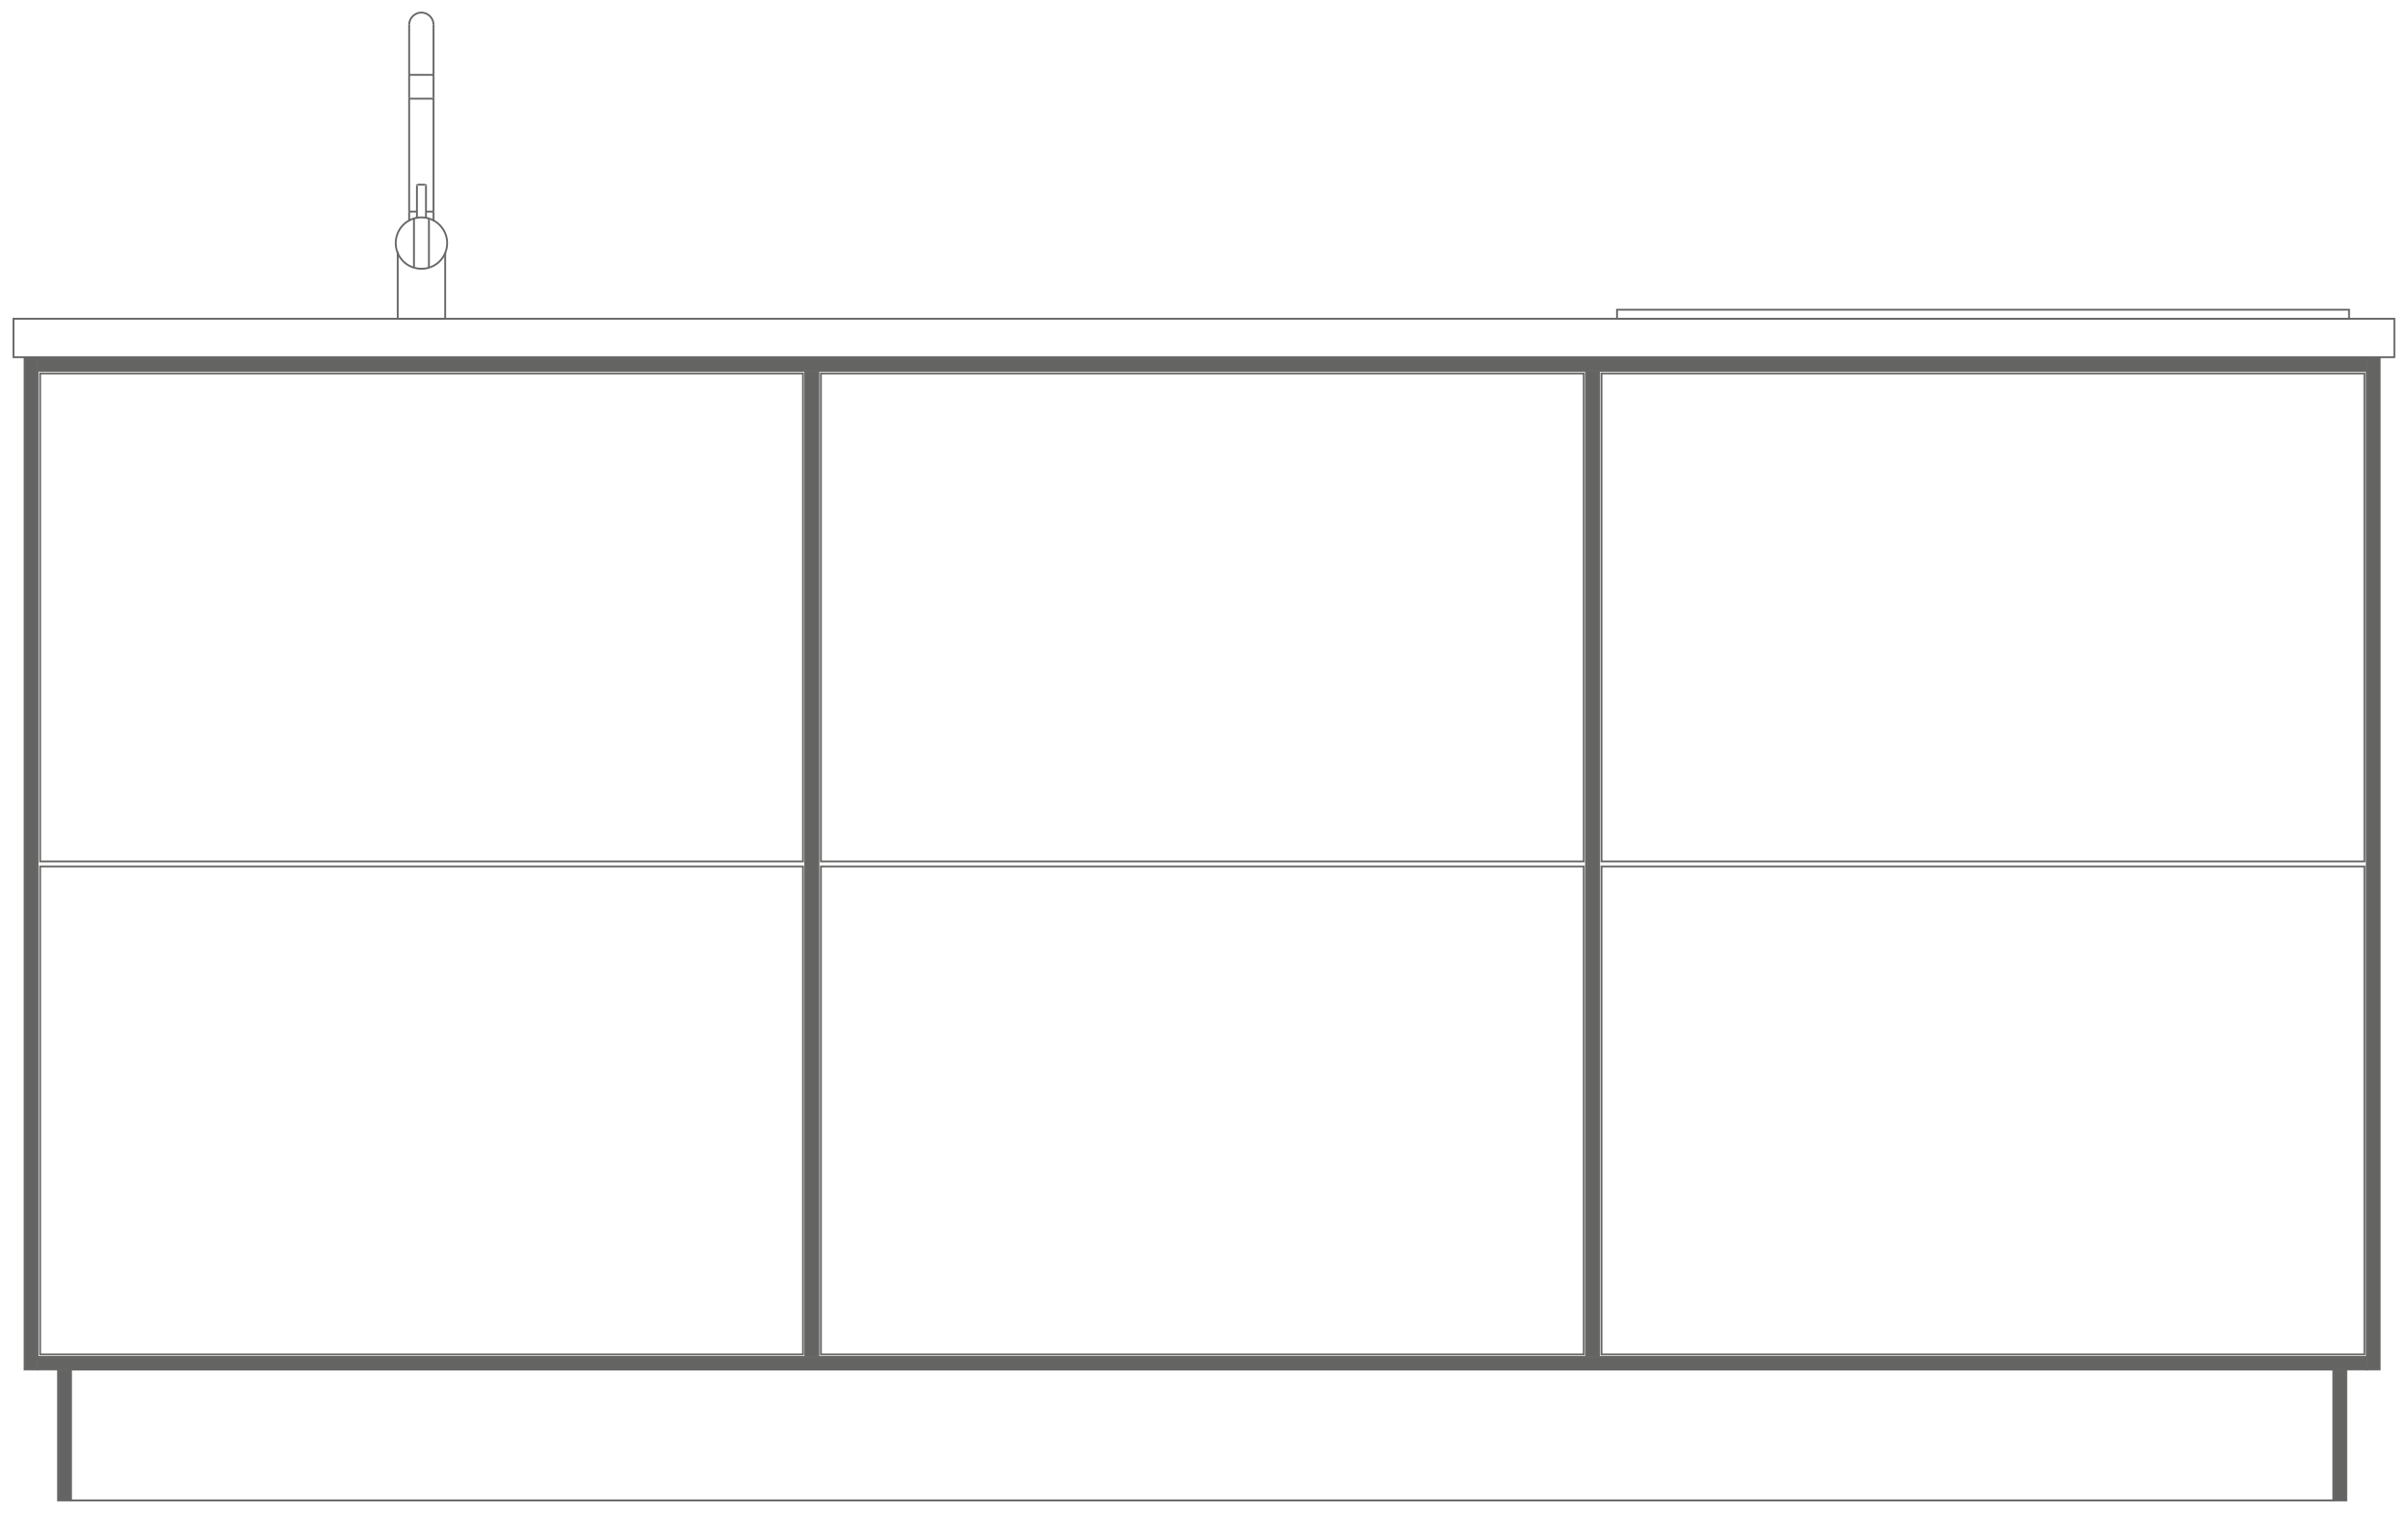 <?xml version="1.0" encoding="utf-8"?>
<!-- Generator: Adobe Illustrator 21.0.0, SVG Export Plug-In . SVG Version: 6.00 Build 0)  -->
<svg version="1.2" baseProfile="tiny" id="Lager_1" xmlns="http://www.w3.org/2000/svg" xmlns:xlink="http://www.w3.org/1999/xlink"
	 x="0px" y="0px" width="1303px" height="818.6px" viewBox="0 0 1303 818.6" overflow="scroll" xml:space="preserve">
<g>
	<rect x="21.7" y="202.1" fill="none" stroke="#676766" stroke-miterlimit="10" width="412.8" height="264.1"/>
	<rect x="21.7" y="468.9" fill="none" stroke="#676766" stroke-miterlimit="10" width="412.8" height="264.1"/>
	<rect x="20.3" y="200.7" fill="none" stroke="#676766" stroke-miterlimit="10" width="415.5" height="533.7"/>
</g>
<g>
	<rect x="444.2" y="202.1" fill="none" stroke="#676766" stroke-miterlimit="10" width="412.8" height="264.1"/>
	<rect x="444.2" y="468.9" fill="none" stroke="#676766" stroke-miterlimit="10" width="412.8" height="264.1"/>
	<rect x="442.8" y="200.7" fill="none" stroke="#676766" stroke-miterlimit="10" width="415.5" height="533.7"/>
</g>
<g>
	<rect x="866.6" y="202.1" fill="none" stroke="#676766" stroke-miterlimit="10" width="412.8" height="264.1"/>
	<rect x="866.6" y="468.9" fill="none" stroke="#676766" stroke-miterlimit="10" width="412.8" height="264.1"/>
	<rect x="865.3" y="200.7" fill="none" stroke="#676766" stroke-miterlimit="10" width="415.5" height="533.7"/>
</g>
<rect x="435.8" y="200.7" fill="#646463" stroke="#676766" stroke-miterlimit="10" width="6.9" height="533.7"/>
<rect x="858.3" y="200.7" fill="#646463" stroke="#676766" stroke-miterlimit="10" width="6.9" height="533.7"/>
<rect x="1280.8" y="193.5" fill="#646463" stroke="#676766" stroke-miterlimit="10" width="6.9" height="547.6"/>
<rect x="13.3" y="193.5" fill="#646463" stroke="#676766" stroke-miterlimit="10" width="6.9" height="547.6"/>
<rect x="20.3" y="193.5" fill="#646463" stroke="#676766" stroke-miterlimit="10" width="1260.5" height="7.2"/>
<rect x="20.3" y="734.4" fill="#646463" stroke="#676766" stroke-miterlimit="10" width="1260.5" height="6.7"/>
<rect x="38.3" y="741.1" fill="none" stroke="#676766" stroke-miterlimit="10" width="1224.4" height="70.9"/>
<rect x="31.4" y="741.1" fill="#646463" stroke="#676766" stroke-miterlimit="10" width="6.9" height="70.9"/>
<g>
	<g id="LINE_52_">
		<line fill="none" stroke="#676766" stroke-miterlimit="10" x1="221.6" y1="114.5" x2="221.4" y2="114.4"/>
	</g>
	<g id="LINE_53_">
		<line fill="none" stroke="#676766" stroke-miterlimit="10" x1="234.5" y1="114.5" x2="234.6" y2="114.4"/>
	</g>
	<g id="LINE_54_">
		<line fill="none" stroke="#676766" stroke-miterlimit="10" x1="221.4" y1="114.4" x2="221.4" y2="53"/>
	</g>
	<g id="LINE_55_">
		<line fill="none" stroke="#676766" stroke-miterlimit="10" x1="234.6" y1="114.4" x2="234.6" y2="53"/>
	</g>
	<g id="LINE_56_">
		<line fill="none" stroke="#676766" stroke-miterlimit="10" x1="234.6" y1="40.6" x2="234.6" y2="40.5"/>
	</g>
	<g id="LINE_57_">
		<line fill="none" stroke="#676766" stroke-miterlimit="10" x1="221.4" y1="40.5" x2="221.4" y2="40.6"/>
	</g>
	<g id="ARC_22_">
		<path fill="none" stroke="#676766" stroke-miterlimit="10" d="M234.6,13.4c0-3.6-3-6.6-6.6-6.6s-6.6,3-6.6,6.6"/>
	</g>
	<g id="LINE_58_">
		<line fill="none" stroke="#676766" stroke-miterlimit="10" x1="234.6" y1="40.5" x2="221.4" y2="40.5"/>
	</g>
	<g id="LINE_59_">
		<line fill="none" stroke="#676766" stroke-miterlimit="10" x1="234.6" y1="40.5" x2="234.6" y2="13.4"/>
	</g>
	<g id="LINE_60_">
		<line fill="none" stroke="#676766" stroke-miterlimit="10" x1="221.4" y1="13.4" x2="221.4" y2="40.5"/>
	</g>
	<g id="LINE_61_">
		<line fill="none" stroke="#676766" stroke-miterlimit="10" x1="234.3" y1="53.4" x2="221.8" y2="53.4"/>
	</g>
	<g id="LINE_62_">
		<line fill="none" stroke="#676766" stroke-miterlimit="10" x1="234.5" y1="40.5" x2="234.6" y2="40.6"/>
	</g>
	<g id="LINE_63_">
		<line fill="none" stroke="#676766" stroke-miterlimit="10" x1="221.6" y1="40.5" x2="221.4" y2="40.6"/>
	</g>
	<g id="LINE_64_">
		<line fill="none" stroke="#676766" stroke-miterlimit="10" x1="234.6" y1="40.6" x2="234.6" y2="53"/>
	</g>
	<g id="LINE_65_">
		<line fill="none" stroke="#676766" stroke-miterlimit="10" x1="221.4" y1="40.6" x2="221.4" y2="53"/>
	</g>
	<g id="ARC_23_">
		<path fill="none" stroke="#676766" stroke-miterlimit="10" d="M234.3,53.4c0.2,0,0.3-0.2,0.3-0.3"/>
	</g>
	<g id="ARC_24_">
		<path fill="none" stroke="#676766" stroke-miterlimit="10" d="M221.4,53c0,0.2,0.2,0.3,0.3,0.3"/>
	</g>
	<g id="LINE_66_">
		<line fill="none" stroke="#676766" stroke-miterlimit="10" x1="230.5" y1="114.5" x2="234.6" y2="114.5"/>
	</g>
	<g id="LINE_67_">
		<line fill="none" stroke="#676766" stroke-miterlimit="10" x1="221.4" y1="114.5" x2="225.6" y2="114.5"/>
	</g>
	<g id="LINE_68_">
		<line fill="none" stroke="#676766" stroke-miterlimit="10" x1="240.9" y1="172.5" x2="215.2" y2="172.5"/>
	</g>
	<g id="SPLINE_3_">
		<path fill="none" stroke="#676766" stroke-miterlimit="10" d="M234.6,119.1c0,0,0,0.1,0,0.1c0,0,0,0.1,0.1,0.1
			c0,0,0.1,0.1,0.1,0.1"/>
	</g>
	<g id="SPLINE_4_">
		<path fill="none" stroke="#676766" stroke-miterlimit="10" d="M221.3,119.4C221.3,119.4,221.3,119.4,221.3,119.4
			c0.1-0.1,0.1-0.1,0.2-0.2c0,0,0-0.1,0-0.1"/>
	</g>
	<g id="LINE_69_">
		<line fill="none" stroke="#676766" stroke-miterlimit="10" x1="221.4" y1="119.1" x2="221.4" y2="114.5"/>
	</g>
	<g id="LINE_70_">
		<line fill="none" stroke="#676766" stroke-miterlimit="10" x1="234.6" y1="119.1" x2="234.6" y2="114.5"/>
	</g>
	<g id="SPLINE_5_">
		<path fill="none" stroke="#676766" stroke-miterlimit="10" d="M215.2,137.1c0-0.1,0-0.2,0-0.3c0-0.1,0-0.2-0.1-0.2"/>
	</g>
	<g id="SPLINE_6_">
		<path fill="none" stroke="#676766" stroke-miterlimit="10" d="M241,136.6c0,0.1-0.1,0.2-0.1,0.2c0,0.1,0,0.2,0,0.3"/>
	</g>
	<g id="LINE_71_">
		<line fill="none" stroke="#676766" stroke-miterlimit="10" x1="240.9" y1="137.1" x2="240.9" y2="172.5"/>
	</g>
	<g id="LINE_72_">
		<line fill="none" stroke="#676766" stroke-miterlimit="10" x1="215.2" y1="137.1" x2="215.2" y2="172.5"/>
	</g>
	<g id="ARC_25_">
		<path fill="none" stroke="#676766" stroke-miterlimit="10" d="M232.6,118.4c-7.3-2.5-15.2,1.3-17.7,8.6
			c-2.5,7.3,1.3,15.2,8.6,17.7c3,1,6.2,1,9.1,0"/>
	</g>
	<g id="ARC_26_">
		<path fill="none" stroke="#676766" stroke-miterlimit="10" d="M232.6,144.7c7.3-2.5,11.1-10.4,8.6-17.7c-1.4-4-4.6-7.2-8.6-8.6"/>
	</g>
	<g id="LINE_73_">
		<line fill="none" stroke="#676766" stroke-miterlimit="10" x1="232.1" y1="144.8" x2="232.1" y2="118.2"/>
	</g>
	<g id="LINE_74_">
		<line fill="none" stroke="#676766" stroke-miterlimit="10" x1="224" y1="118.2" x2="224" y2="144.8"/>
	</g>
	<g id="LINE_75_">
		<line fill="none" stroke="#676766" stroke-miterlimit="10" x1="226" y1="99.9" x2="230.1" y2="99.9"/>
	</g>
	<g id="ARC_27_">
		<path fill="none" stroke="#676766" stroke-miterlimit="10" d="M226,99.9c-0.2,0-0.3,0.2-0.3,0.3"/>
	</g>
	<g id="ARC_28_">
		<path fill="none" stroke="#676766" stroke-miterlimit="10" d="M230.5,100.3c0-0.2-0.2-0.3-0.3-0.3"/>
	</g>
	<g id="LINE_76_">
		<line fill="none" stroke="#676766" stroke-miterlimit="10" x1="225.6" y1="117.8" x2="225.6" y2="100.3"/>
	</g>
	<g id="LINE_77_">
		<line fill="none" stroke="#676766" stroke-miterlimit="10" x1="230.5" y1="117.8" x2="230.5" y2="100.3"/>
	</g>
</g>
<rect x="7.3" y="172.5" fill="none" stroke="#676766" stroke-miterlimit="10" width="1288.3" height="20.8"/>
<rect x="875" y="167.6" fill="none" stroke="#676766" stroke-miterlimit="10" width="396.1" height="4.9"/>
<rect x="1262.7" y="741.1" fill="#646463" stroke="#676766" stroke-miterlimit="10" width="6.9" height="70.9"/>
<path fill="none" stroke="#C1B8AF" stroke-width="0.25" stroke-linecap="round" stroke-linejoin="round" stroke-miterlimit="10" d="
	M374.3,727.2"/>
<path fill="none" stroke="#C1B8AF" stroke-width="0.25" stroke-linecap="round" stroke-linejoin="round" stroke-miterlimit="10" d="
	M434.5,762"/>
</svg>
